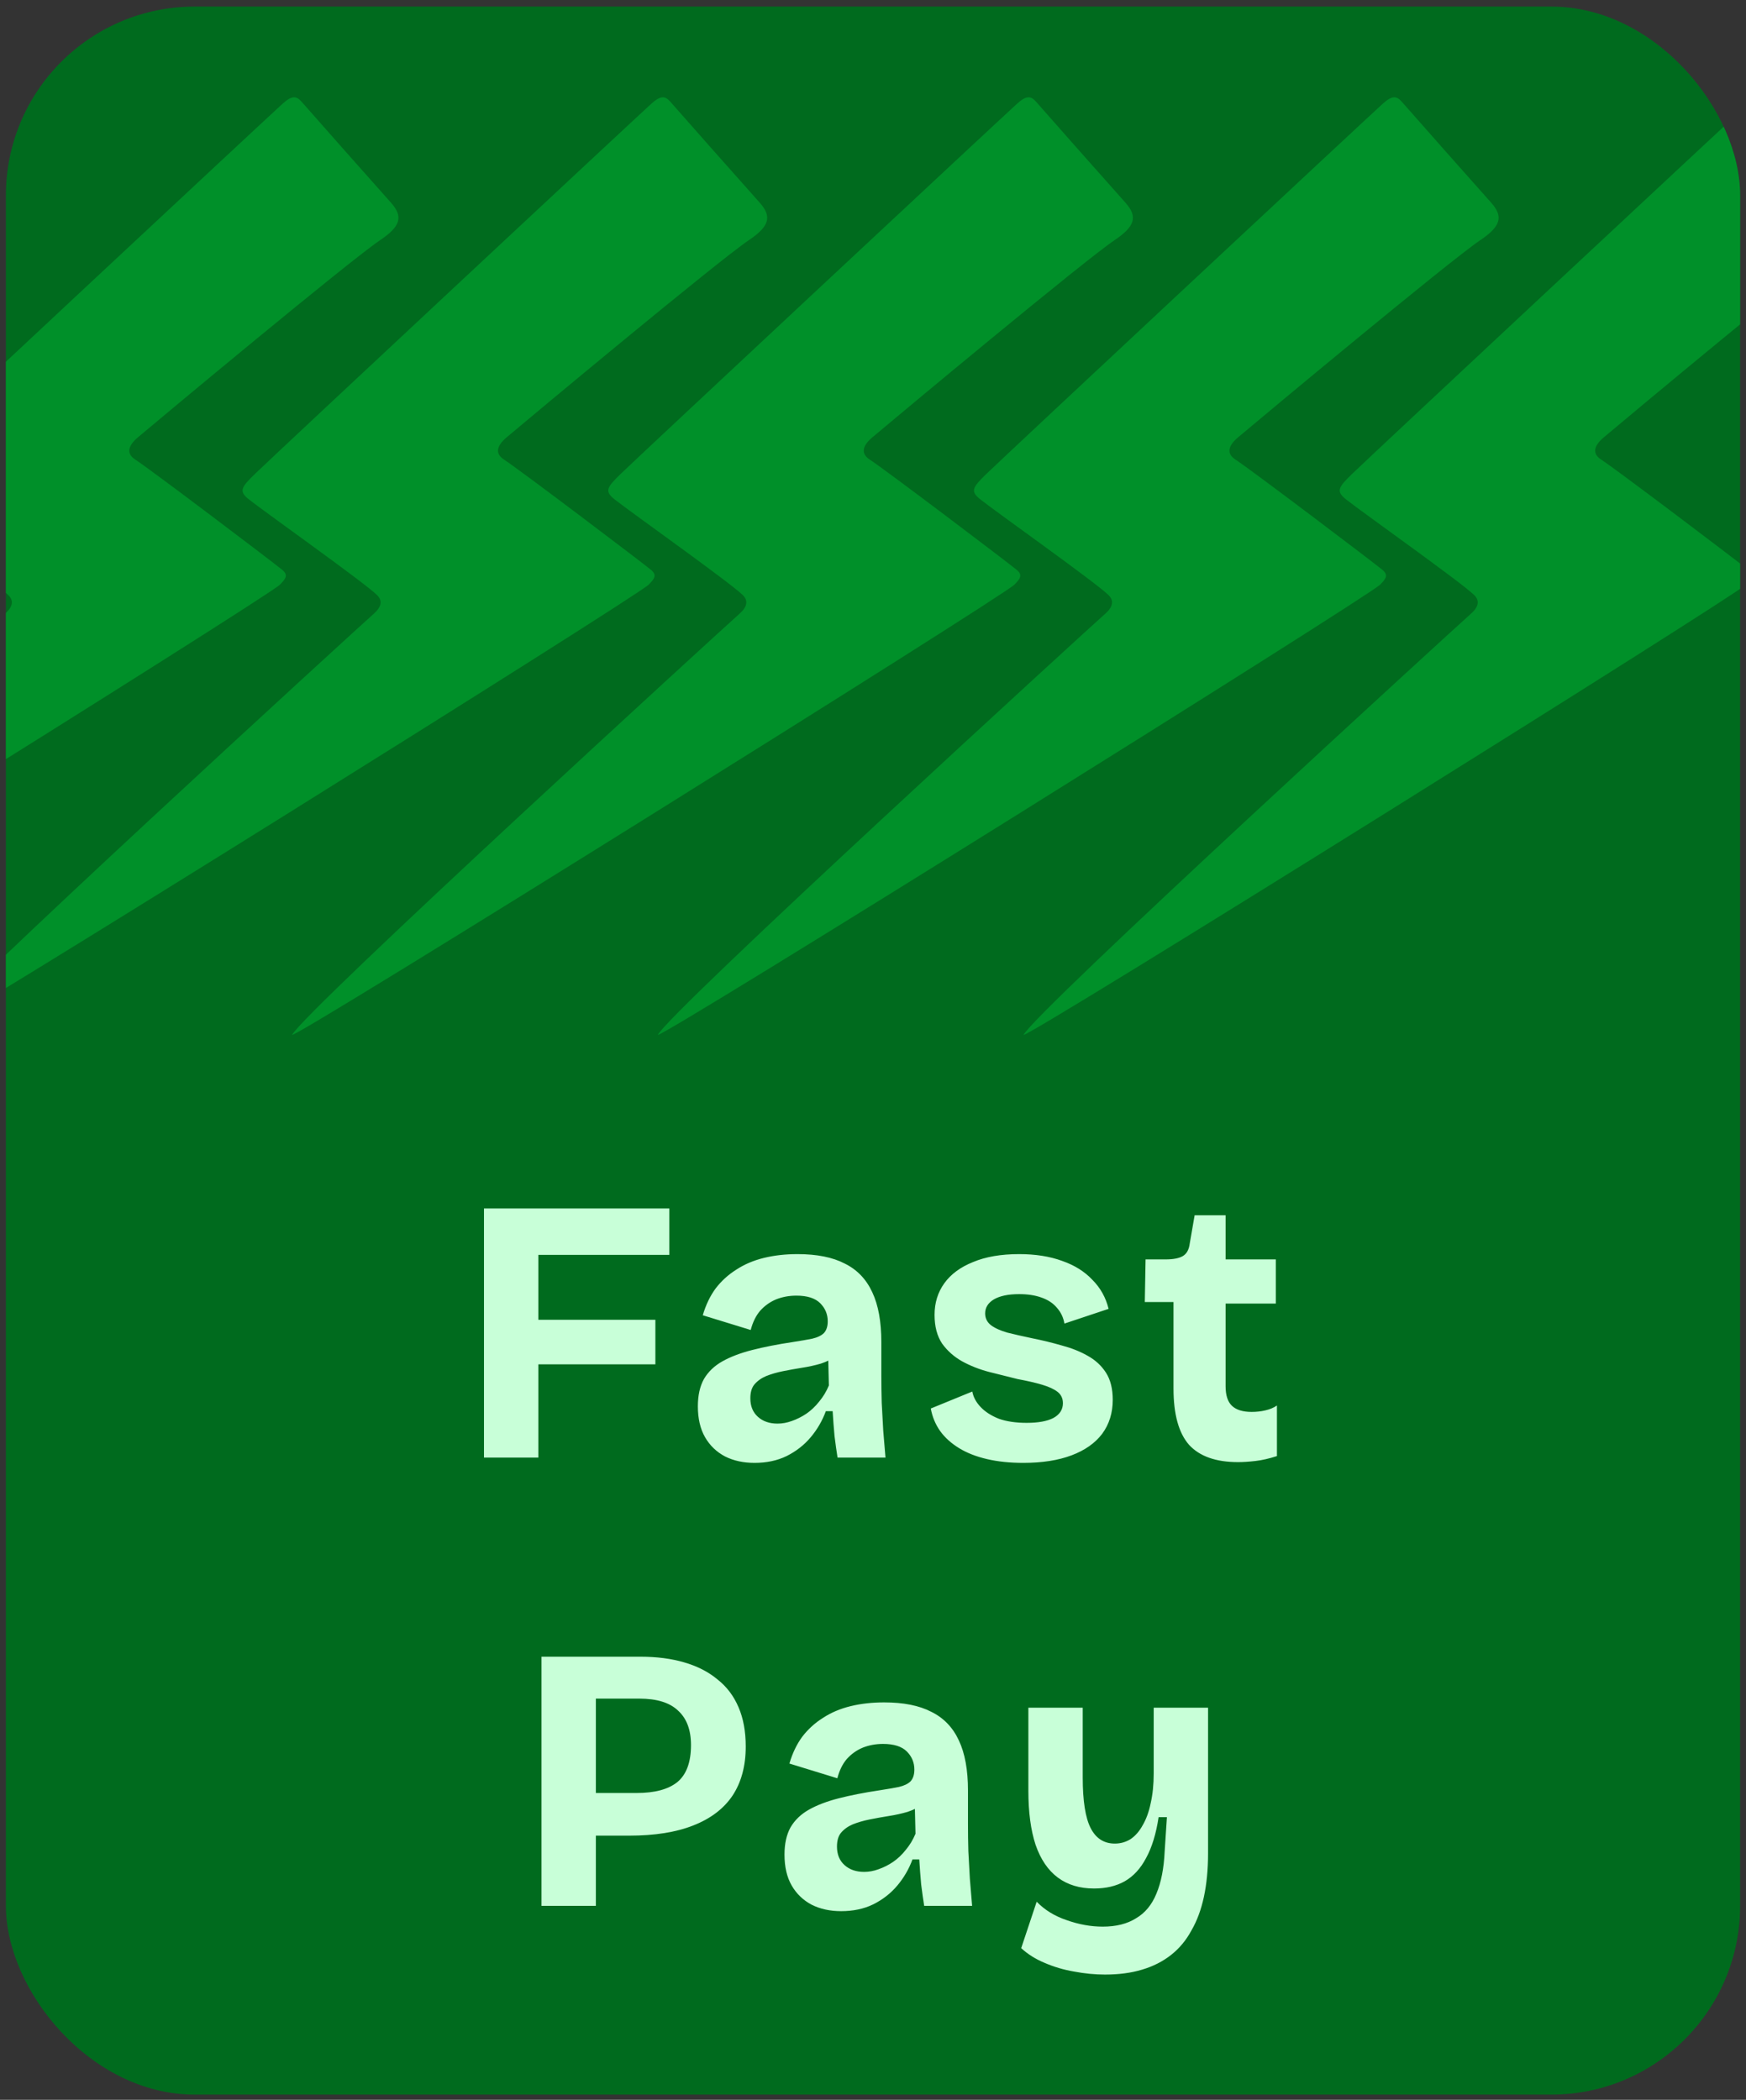<svg width="148" height="178" viewBox="0 0 148 178" fill="none" xmlns="http://www.w3.org/2000/svg">
<rect x="0" y="0" width="148" height="178" fill="#333333" stroke="none"/>
<g clip-path="url(#clip0_147_10710)">
<rect x="0.5" y="0.558" width="147" height="177" rx="16" fill="#006B1E"/>
<path d="M-6.243 87.73C-5.276 85.788 30.649 52.928 31.676 52.033C32.354 51.441 32.434 50.903 31.961 50.443C30.822 49.335 22.59 43.508 21.124 42.354C20.221 41.645 20.414 41.331 21.633 40.152C23.386 38.456 53.719 10.142 55.215 8.789C56.029 8.052 56.396 8.139 56.828 8.631C59.105 11.221 61.39 13.801 63.681 16.373L64.409 17.194C65.442 18.36 65.227 19.181 63.48 20.356C60.897 22.092 45.041 35.301 42.944 37.074C42.028 37.849 41.998 38.489 42.727 38.961C44.015 39.794 54.236 47.533 55.179 48.303C55.75 48.769 55.421 49.11 54.983 49.563C54.035 50.541 -5.632 87.832 -6.243 87.73Z" fill="#009029"/>
<path d="M24.757 87.73C25.724 85.788 61.649 52.928 62.676 52.033C63.354 51.441 63.434 50.903 62.961 50.443C61.822 49.335 53.59 43.508 52.124 42.354C51.221 41.645 51.414 41.331 52.633 40.152C54.386 38.456 84.719 10.142 86.215 8.789C87.029 8.052 87.396 8.139 87.829 8.631C90.106 11.221 92.39 13.801 94.681 16.373L95.409 17.194C96.442 18.36 96.227 19.181 94.48 20.356C91.897 22.092 76.04 35.301 73.944 37.074C73.028 37.849 72.998 38.489 73.727 38.961C75.015 39.794 85.237 47.533 86.179 48.303C86.75 48.769 86.421 49.11 85.984 49.563C85.035 50.541 25.368 87.832 24.757 87.73Z" fill="#009029"/>
<path d="M55.757 87.73C56.724 85.788 92.649 52.928 93.676 52.033C94.354 51.441 94.434 50.903 93.961 50.443C92.822 49.335 84.59 43.508 83.124 42.354C82.221 41.645 82.414 41.331 83.633 40.152C85.386 38.456 115.719 10.142 117.215 8.789C118.029 8.052 118.396 8.139 118.829 8.631C121.106 11.221 123.39 13.801 125.681 16.373L126.409 17.194C127.442 18.36 127.227 19.181 125.48 20.356C122.897 22.092 107.041 35.301 104.944 37.074C104.028 37.849 103.998 38.489 104.727 38.961C106.015 39.794 116.236 47.533 117.179 48.303C117.75 48.769 117.421 49.11 116.984 49.563C116.035 50.541 56.368 87.832 55.757 87.73Z" fill="#009029"/>
<path d="M86.757 87.73C87.724 85.788 123.649 52.928 124.676 52.033C125.354 51.441 125.434 50.903 124.961 50.443C123.822 49.335 115.589 43.508 114.124 42.354C113.221 41.645 113.414 41.331 114.633 40.152C116.386 38.456 146.719 10.142 148.215 8.789C149.029 8.052 149.396 8.139 149.829 8.631C152.106 11.221 154.39 13.801 156.681 16.373L157.409 17.194C158.442 18.36 158.227 19.181 156.48 20.356C153.897 22.092 138.041 35.301 135.944 37.074C135.028 37.849 134.998 38.489 135.727 38.961C137.015 39.794 147.236 47.533 148.179 48.303C148.75 48.769 148.421 49.11 147.984 49.563C147.035 50.541 87.368 87.832 86.757 87.73Z" fill="#009029"/>
<path d="M-37.5 87.73C-36.532 85.788 -0.607 52.928 0.419 52.033C1.098 51.441 1.177 50.903 0.704 50.443C-0.435 49.335 -8.667 43.508 -10.132 42.354C-11.035 41.645 -10.843 41.331 -9.623 40.152C-7.871 38.456 22.463 10.142 23.959 8.789C24.773 8.052 25.14 8.139 25.572 8.631C27.849 11.221 30.133 13.801 32.424 16.373L33.152 17.194C34.186 18.36 33.97 19.181 32.224 20.356C29.641 22.092 13.784 35.301 11.688 37.074C10.772 37.849 10.742 38.489 11.47 38.961C12.759 39.794 22.98 47.533 23.923 48.303C24.494 48.769 24.165 49.11 23.727 49.563C22.779 50.541 -36.889 87.832 -37.5 87.73Z" fill="#009029"/>
<path d="M41.025 123.558V102.438H45.633V123.558H41.025ZM43.233 115.654V111.878H55.553V115.654H43.233ZM43.233 106.374V102.438H56.737V106.374H43.233ZM63.955 124.006C63.016 124.006 62.184 123.825 61.459 123.462C60.733 123.078 60.168 122.534 59.763 121.83C59.358 121.126 59.155 120.252 59.155 119.206C59.155 118.289 59.325 117.521 59.667 116.902C60.029 116.284 60.552 115.782 61.235 115.398C61.917 115.014 62.76 114.694 63.763 114.438C64.766 114.182 65.907 113.958 67.187 113.766C67.87 113.66 68.424 113.564 68.851 113.478C69.299 113.372 69.629 113.212 69.843 112.998C70.056 112.764 70.163 112.433 70.163 112.006C70.163 111.409 69.95 110.897 69.523 110.47C69.096 110.044 68.424 109.83 67.507 109.83C66.888 109.83 66.312 109.937 65.779 110.15C65.267 110.364 64.819 110.684 64.435 111.11C64.072 111.537 63.806 112.081 63.635 112.742L59.571 111.494C59.827 110.62 60.19 109.862 60.659 109.222C61.15 108.582 61.736 108.049 62.419 107.622C63.102 107.174 63.88 106.844 64.755 106.63C65.629 106.417 66.579 106.31 67.603 106.31C69.246 106.31 70.579 106.577 71.603 107.11C72.648 107.622 73.427 108.433 73.939 109.542C74.451 110.63 74.707 112.038 74.707 113.766V116.646C74.707 117.393 74.718 118.15 74.739 118.918C74.781 119.686 74.824 120.465 74.867 121.254C74.931 122.022 74.995 122.79 75.059 123.558H70.995C70.909 123.025 70.824 122.417 70.739 121.734C70.675 121.03 70.621 120.326 70.579 119.622H70.003C69.704 120.433 69.278 121.169 68.723 121.83C68.168 122.492 67.486 123.025 66.675 123.43C65.885 123.814 64.979 124.006 63.955 124.006ZM65.907 120.678C66.312 120.678 66.718 120.604 67.123 120.454C67.549 120.305 67.955 120.102 68.339 119.846C68.744 119.569 69.107 119.228 69.427 118.822C69.768 118.417 70.046 117.958 70.259 117.446L70.195 114.758L70.931 114.918C70.547 115.196 70.099 115.42 69.587 115.59C69.075 115.74 68.541 115.857 67.987 115.942C67.454 116.028 66.92 116.124 66.387 116.23C65.853 116.337 65.374 116.476 64.947 116.646C64.541 116.817 64.211 117.052 63.955 117.35C63.72 117.628 63.603 118.022 63.603 118.534C63.603 119.196 63.816 119.718 64.243 120.102C64.669 120.486 65.224 120.678 65.907 120.678ZM86.738 124.006C85.607 124.006 84.583 123.9 83.666 123.686C82.748 123.473 81.959 123.164 81.298 122.758C80.636 122.353 80.103 121.873 79.698 121.318C79.292 120.742 79.026 120.102 78.898 119.398L82.418 117.958C82.503 118.428 82.738 118.865 83.122 119.27C83.506 119.676 84.018 120.006 84.658 120.262C85.319 120.497 86.108 120.614 87.026 120.614C88.007 120.614 88.764 120.476 89.298 120.198C89.831 119.9 90.098 119.484 90.098 118.95C90.098 118.545 89.948 118.225 89.65 117.99C89.351 117.756 88.914 117.553 88.338 117.382C87.762 117.212 87.068 117.052 86.258 116.902C85.468 116.71 84.658 116.508 83.826 116.294C83.015 116.081 82.258 115.782 81.554 115.398C80.871 115.014 80.306 114.513 79.858 113.894C79.431 113.254 79.218 112.444 79.218 111.462C79.218 110.438 79.495 109.542 80.05 108.774C80.604 108.006 81.415 107.409 82.482 106.982C83.548 106.534 84.85 106.31 86.386 106.31C87.772 106.31 88.988 106.502 90.034 106.886C91.079 107.249 91.932 107.782 92.594 108.486C93.276 109.169 93.735 109.99 93.97 110.95L90.226 112.198C90.14 111.686 89.927 111.238 89.586 110.854C89.266 110.47 88.828 110.182 88.274 109.99C87.74 109.798 87.111 109.702 86.386 109.702C85.468 109.702 84.754 109.852 84.242 110.15C83.751 110.449 83.506 110.844 83.506 111.334C83.506 111.74 83.666 112.07 83.986 112.326C84.327 112.582 84.796 112.796 85.394 112.966C85.991 113.116 86.695 113.276 87.506 113.446C88.359 113.617 89.191 113.82 90.002 114.054C90.812 114.268 91.538 114.556 92.178 114.918C92.839 115.281 93.362 115.761 93.746 116.358C94.13 116.956 94.322 117.724 94.322 118.662C94.322 119.772 94.023 120.732 93.426 121.542C92.828 122.332 91.964 122.94 90.834 123.366C89.703 123.793 88.338 124.006 86.738 124.006ZM104.944 123.942C103.067 123.942 101.68 123.452 100.784 122.47C99.909 121.468 99.472 119.878 99.472 117.702V110.374H97.04L97.104 106.758H98.8C99.461 106.758 99.952 106.662 100.272 106.47C100.592 106.278 100.784 105.926 100.848 105.414L101.264 103.014H103.888V106.758H108.144V110.502H103.888V117.51C103.888 118.278 104.069 118.833 104.432 119.174C104.795 119.516 105.349 119.686 106.096 119.686C106.501 119.686 106.885 119.644 107.248 119.558C107.632 119.473 107.963 119.334 108.24 119.142V123.43C107.579 123.644 106.971 123.782 106.416 123.846C105.861 123.91 105.371 123.942 104.944 123.942Z" fill="#C8FFD8"/>
<path d="M49.132 155.606V151.99H53.964C55.5 151.99 56.652 151.681 57.42 151.062C58.188 150.422 58.572 149.377 58.572 147.926C58.572 146.646 58.209 145.676 57.484 145.014C56.78 144.332 55.681 143.99 54.188 143.99H49.132V140.438H54.316C55.681 140.438 56.908 140.598 57.996 140.918C59.105 141.238 60.044 141.718 60.812 142.358C61.601 142.977 62.198 143.766 62.604 144.726C63.009 145.665 63.212 146.774 63.212 148.054C63.212 149.697 62.838 151.084 62.092 152.214C61.345 153.324 60.236 154.166 58.764 154.742C57.313 155.318 55.5 155.606 53.324 155.606H49.132ZM45.9 161.558V140.438H50.508V161.558H45.9ZM71.298 162.006C70.359 162.006 69.527 161.825 68.802 161.462C68.077 161.078 67.511 160.534 67.106 159.83C66.701 159.126 66.498 158.252 66.498 157.206C66.498 156.289 66.669 155.521 67.01 154.902C67.373 154.284 67.895 153.782 68.578 153.398C69.261 153.014 70.103 152.694 71.106 152.438C72.109 152.182 73.25 151.958 74.53 151.766C75.213 151.66 75.767 151.564 76.194 151.478C76.642 151.372 76.973 151.212 77.186 150.998C77.399 150.764 77.506 150.433 77.506 150.006C77.506 149.409 77.293 148.897 76.866 148.47C76.439 148.044 75.767 147.83 74.85 147.83C74.231 147.83 73.655 147.937 73.122 148.15C72.61 148.364 72.162 148.684 71.778 149.11C71.415 149.537 71.149 150.081 70.978 150.742L66.914 149.494C67.17 148.62 67.533 147.862 68.002 147.222C68.493 146.582 69.079 146.049 69.762 145.622C70.445 145.174 71.223 144.844 72.098 144.63C72.973 144.417 73.922 144.31 74.946 144.31C76.589 144.31 77.922 144.577 78.946 145.11C79.991 145.622 80.77 146.433 81.282 147.542C81.794 148.63 82.05 150.038 82.05 151.766V154.646C82.05 155.393 82.061 156.15 82.082 156.918C82.125 157.686 82.167 158.465 82.21 159.254C82.274 160.022 82.338 160.79 82.402 161.558H78.338C78.253 161.025 78.167 160.417 78.082 159.734C78.018 159.03 77.965 158.326 77.922 157.622H77.346C77.047 158.433 76.621 159.169 76.066 159.83C75.511 160.492 74.829 161.025 74.018 161.43C73.229 161.814 72.322 162.006 71.298 162.006ZM73.25 158.678C73.655 158.678 74.061 158.604 74.466 158.454C74.893 158.305 75.298 158.102 75.682 157.846C76.087 157.569 76.45 157.228 76.77 156.822C77.111 156.417 77.389 155.958 77.602 155.446L77.538 152.758L78.274 152.918C77.89 153.196 77.442 153.42 76.93 153.59C76.418 153.74 75.885 153.857 75.33 153.942C74.797 154.028 74.263 154.124 73.73 154.23C73.197 154.337 72.717 154.476 72.29 154.646C71.885 154.817 71.554 155.052 71.298 155.35C71.063 155.628 70.946 156.022 70.946 156.534C70.946 157.196 71.159 157.718 71.586 158.102C72.013 158.486 72.567 158.678 73.25 158.678ZM93.666 167.382C92.813 167.382 91.938 167.297 91.042 167.126C90.168 166.977 89.336 166.732 88.546 166.39C87.778 166.07 87.117 165.654 86.562 165.142L87.874 161.206C88.557 161.91 89.41 162.433 90.434 162.774C91.458 163.137 92.472 163.318 93.474 163.318C94.605 163.318 95.544 163.084 96.29 162.614C97.058 162.166 97.634 161.473 98.018 160.534C98.424 159.574 98.658 158.38 98.722 156.95L98.914 154.038H98.21C97.997 155.446 97.645 156.598 97.154 157.494C96.685 158.39 96.077 159.052 95.33 159.478C94.605 159.884 93.741 160.086 92.738 160.086C91.522 160.086 90.498 159.777 89.666 159.158C88.834 158.54 88.205 157.612 87.778 156.374C87.373 155.137 87.17 153.612 87.17 151.798V144.758H91.778V150.678C91.778 152.662 92.002 154.092 92.45 154.966C92.898 155.841 93.581 156.278 94.498 156.278C94.989 156.278 95.437 156.15 95.842 155.894C96.248 155.617 96.589 155.222 96.866 154.71C97.165 154.198 97.389 153.58 97.538 152.854C97.709 152.108 97.794 151.265 97.794 150.326V144.758H102.402V157.11C102.402 158.454 102.285 159.681 102.05 160.79C101.816 161.878 101.464 162.828 100.994 163.638C100.546 164.47 99.97 165.164 99.266 165.718C98.562 166.273 97.741 166.689 96.802 166.966C95.885 167.244 94.84 167.382 93.666 167.382Z" fill="#C8FFD8"/>
</g>
<defs>
<clipPath id="clip0_147_10710">
<rect x="0.5" y="0.558" width="147" height="177" rx="16" fill="white"/>
</clipPath>
</defs>
</svg>

